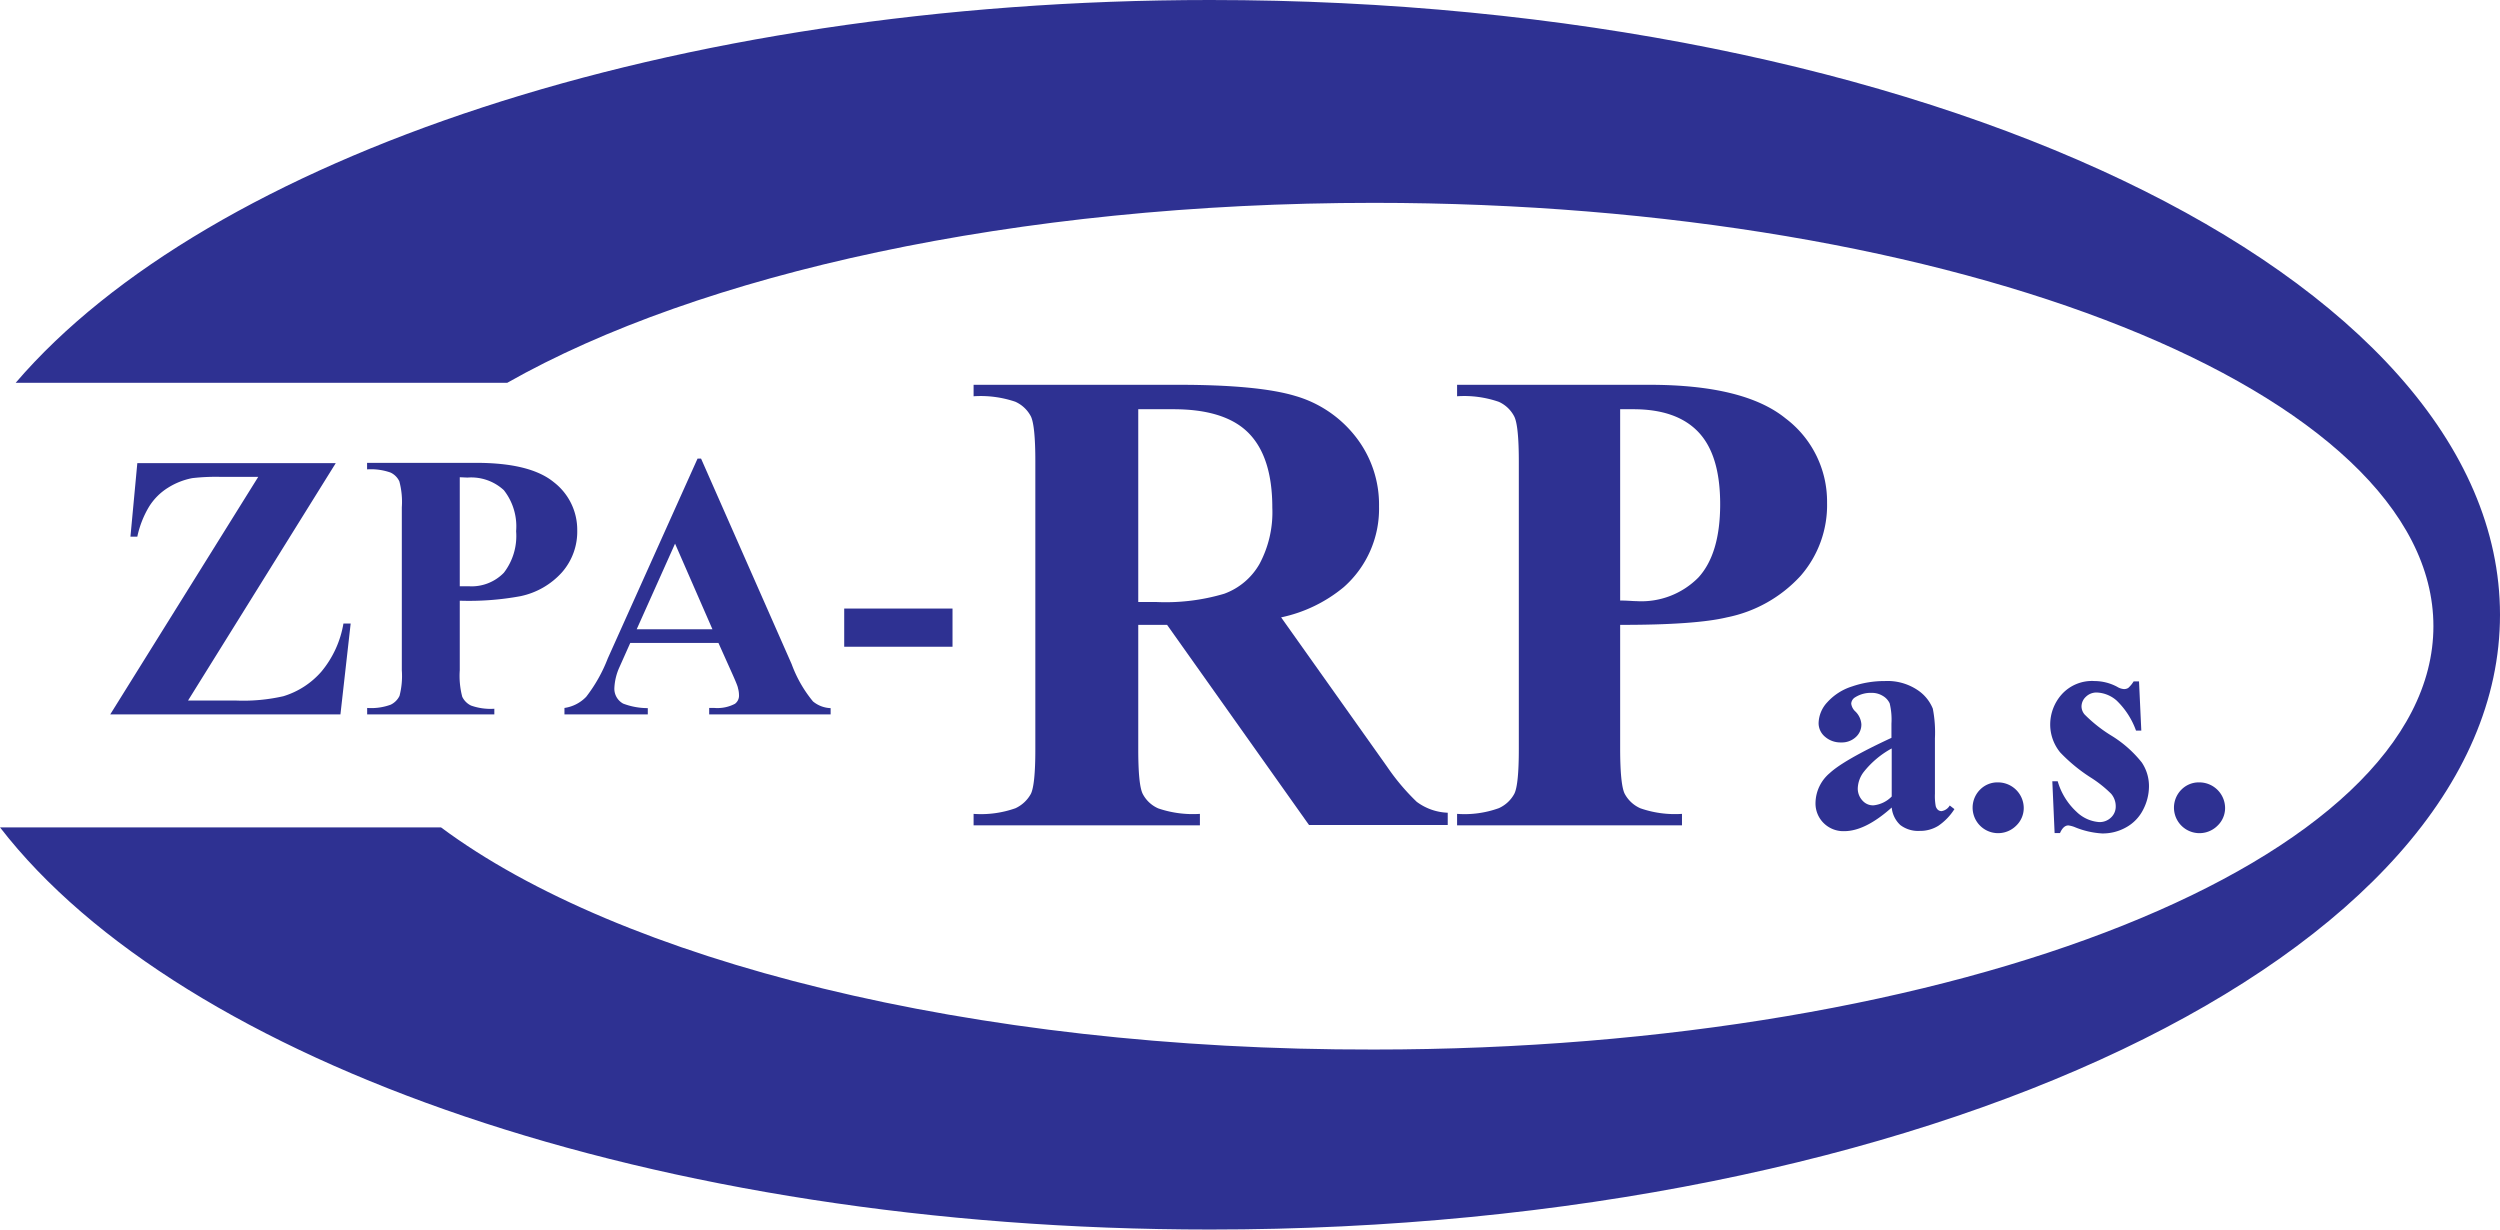 <svg xmlns="http://www.w3.org/2000/svg" viewBox="0 0 283.46 139.41"><defs><style>.cls-1{fill:#2e3192;}</style></defs><g id="Layer_2" data-name="Layer 2"><g id="Vrstva_1" data-name="Vrstva 1"><path class="cls-1" d="M137.22,0C76,0,23.56,18,1.78,43.4H57.52C79.26,31.07,115.15,23,155.76,23c66.35,0,120.15,21.51,120.15,48s-53.8,48-120.15,48C110,119.09,70.24,108.86,50,93.81H0c20.58,26.62,74.24,45.6,137.22,45.6,80.78,0,146.24-31.21,146.24-69.7S218,0,137.22,0Z"/><path class="cls-1" d="M38.07,52.51,21.32,79.43h5.43a20.44,20.44,0,0,0,5.38-.49,9.3,9.3,0,0,0,4.31-2.79,11.5,11.5,0,0,0,2.5-5.45h.82L38.6,81H12.5L29.28,54.07H25.05a23.7,23.7,0,0,0-3.24.14,8,8,0,0,0-2.76,1.09,6.69,6.69,0,0,0-2.15,2.15,11,11,0,0,0-1.33,3.4h-.78l.78-8.34Z"/><path class="cls-1" d="M52.13,68.11V76A9.36,9.36,0,0,0,52.41,79a2.12,2.12,0,0,0,1,1,6.6,6.6,0,0,0,2.64.36V81H41.63v-.73a6.42,6.42,0,0,0,2.67-.37,2.14,2.14,0,0,0,1-1A9,9,0,0,0,45.56,76V57.52a9,9,0,0,0-.28-2.94,2.07,2.07,0,0,0-1-1,6.65,6.65,0,0,0-2.66-.36v-.74H54q6.12,0,8.79,2.19a6.81,6.81,0,0,1,2.66,5.46,7,7,0,0,1-1.72,4.75A8.71,8.71,0,0,1,59,67.6,32.11,32.11,0,0,1,52.13,68.11Zm0-14V66.47l1,0a5.09,5.09,0,0,0,4-1.53,6.83,6.83,0,0,0,1.39-4.71,6.64,6.64,0,0,0-1.39-4.65A5.45,5.45,0,0,0,53,54.15Z"/><path class="cls-1" d="M81.46,72.9h-10l-1.24,2.78A6.39,6.39,0,0,0,69.66,78a1.92,1.92,0,0,0,1,1.78,7.89,7.89,0,0,0,2.79.51V81H64v-.73A4.25,4.25,0,0,0,66.47,79a17.2,17.2,0,0,0,2.44-4.34L79.09,52h.4L89.76,75.3a14.38,14.38,0,0,0,2.42,4.23,3.31,3.31,0,0,0,2,.76V81H80.41v-.73H81a4.27,4.27,0,0,0,2.33-.47,1.14,1.14,0,0,0,.46-1,2.81,2.81,0,0,0-.12-.79q0-.18-.63-1.59Zm-.68-1.55-4.24-9.71-4.35,9.71Z"/><path class="cls-1" d="M108,73.33H95.72V69H108Z"/><path class="cls-1" d="M129.06,70.85V84.94c0,2.68.16,4.36.5,5.06a3.6,3.6,0,0,0,1.77,1.66,12.17,12.17,0,0,0,4.72.62v1.3H110.39v-1.3a11.71,11.71,0,0,0,4.75-.64A3.83,3.83,0,0,0,116.89,90c.33-.68.5-2.36.5-5V52.28c0-2.68-.17-4.37-.5-5.06a3.7,3.7,0,0,0-1.77-1.67,12.23,12.23,0,0,0-4.73-.62v-1.3H133.6q9.06,0,13.25,1.26a13.37,13.37,0,0,1,6.86,4.63,12.46,12.46,0,0,1,2.65,7.91,11.83,11.83,0,0,1-4,9.14,16.42,16.42,0,0,1-7.1,3.43l12,16.91a25,25,0,0,0,3.37,4,6.25,6.25,0,0,0,3.52,1.24v1.39H148.42L132.33,70.85Zm0-24.45V68.26h2.09a23.31,23.31,0,0,0,7.66-.94,7.59,7.59,0,0,0,4-3.38,12.42,12.42,0,0,0,1.45-6.39q0-5.7-2.67-8.43T133,46.4Z"/><path class="cls-1" d="M183.7,70.85v14c0,2.71.17,4.42.5,5.12A3.68,3.68,0,0,0,186,91.65a11.94,11.94,0,0,0,4.71.63v1.3H165.21v-1.3a11.46,11.46,0,0,0,4.74-.65A3.72,3.72,0,0,0,171.7,90q.51-1,.51-5.1V52.36c0-2.71-.17-4.42-.51-5.12a3.65,3.65,0,0,0-1.76-1.68,12,12,0,0,0-4.73-.63v-1.3H187q10.78,0,15.47,3.82A11.81,11.81,0,0,1,207.16,57a12.19,12.19,0,0,1-3,8.29A15.41,15.41,0,0,1,195.8,70Q192.21,70.86,183.7,70.85Zm0-24.45V68.09c.82,0,1.44.07,1.87.07a9.08,9.08,0,0,0,7-2.68c1.64-1.79,2.47-4.56,2.47-8.31s-.83-6.45-2.47-8.18-4.1-2.59-7.37-2.59Z"/><path class="cls-1" d="M214.49,91.56q-3,2.68-5.38,2.68a3.17,3.17,0,0,1-2.33-.91,3.12,3.12,0,0,1-.93-2.31,4.5,4.5,0,0,1,1.61-3.36q1.62-1.5,7-4V82.05a7.85,7.85,0,0,0-.2-2.3,1.91,1.91,0,0,0-.77-.84,2.34,2.34,0,0,0-1.26-.35,3.31,3.31,0,0,0-1.88.5.89.89,0,0,0-.45.73,1.47,1.47,0,0,0,.49.9,2.23,2.23,0,0,1,.66,1.44,1.9,1.9,0,0,1-.64,1.45,2.32,2.32,0,0,1-1.66.6,2.66,2.66,0,0,1-1.84-.66A2,2,0,0,1,206.2,82a3.59,3.59,0,0,1,1-2.39A6.34,6.34,0,0,1,210,77.83a11.28,11.28,0,0,1,3.71-.61,6.13,6.13,0,0,1,3.68,1,4.6,4.6,0,0,1,1.76,2.13,14.06,14.06,0,0,1,.24,3.36V90a6.33,6.33,0,0,0,.09,1.4.87.87,0,0,0,.26.43.64.64,0,0,0,.39.14,1.3,1.3,0,0,0,.94-.64l.53.41a6.48,6.48,0,0,1-1.82,1.89,3.9,3.9,0,0,1-2.12.58,3.33,3.33,0,0,1-2.19-.66A3.09,3.09,0,0,1,214.49,91.56Zm0-1.25V84.86a10.39,10.39,0,0,0-3.16,2.65,3.23,3.23,0,0,0-.69,1.91,2,2,0,0,0,.59,1.41,1.57,1.57,0,0,0,1.22.48A3.38,3.38,0,0,0,214.49,90.31Z"/><path class="cls-1" d="M226.55,88.71a2.92,2.92,0,0,1,2.91,2.91,2.76,2.76,0,0,1-.86,2,2.89,2.89,0,0,1-4.09-4.09A2.76,2.76,0,0,1,226.55,88.71Z"/><path class="cls-1" d="M242.53,77.26l.26,5.58h-.6a8.88,8.88,0,0,0-2.2-3.41,3.61,3.61,0,0,0-2.26-.91,1.71,1.71,0,0,0-1.22.48,1.51,1.51,0,0,0-.5,1.11,1.44,1.44,0,0,0,.35.9,16.17,16.17,0,0,0,3.12,2.45,13.19,13.19,0,0,1,3.37,3,4.8,4.8,0,0,1,.81,2.72A5.79,5.79,0,0,1,243,91.8a4.7,4.7,0,0,1-1.92,2,5.39,5.39,0,0,1-2.73.7,9.56,9.56,0,0,1-3.11-.72,2.91,2.91,0,0,0-.72-.19c-.38,0-.7.29-.95.87h-.61l-.26-5.88h.61a7.56,7.56,0,0,0,2.14,3.47A4.11,4.11,0,0,0,238,93.21a1.85,1.85,0,0,0,1.36-.52,1.69,1.69,0,0,0,.53-1.25,2.18,2.18,0,0,0-.52-1.44,13.5,13.5,0,0,0-2.33-1.85,18.61,18.61,0,0,1-3.44-2.83,5,5,0,0,1-1.14-3.16,5.15,5.15,0,0,1,1.29-3.41,4.62,4.62,0,0,1,3.74-1.53,5.5,5.5,0,0,1,2.56.65,1.7,1.7,0,0,0,.76.26.87.87,0,0,0,.5-.13,3.26,3.26,0,0,0,.61-.74Z"/><path class="cls-1" d="M249.38,88.71a2.92,2.92,0,0,1,2.91,2.91,2.76,2.76,0,0,1-.86,2,2.89,2.89,0,0,1-4.09-4.09A2.76,2.76,0,0,1,249.38,88.71Z"/></g></g></svg>